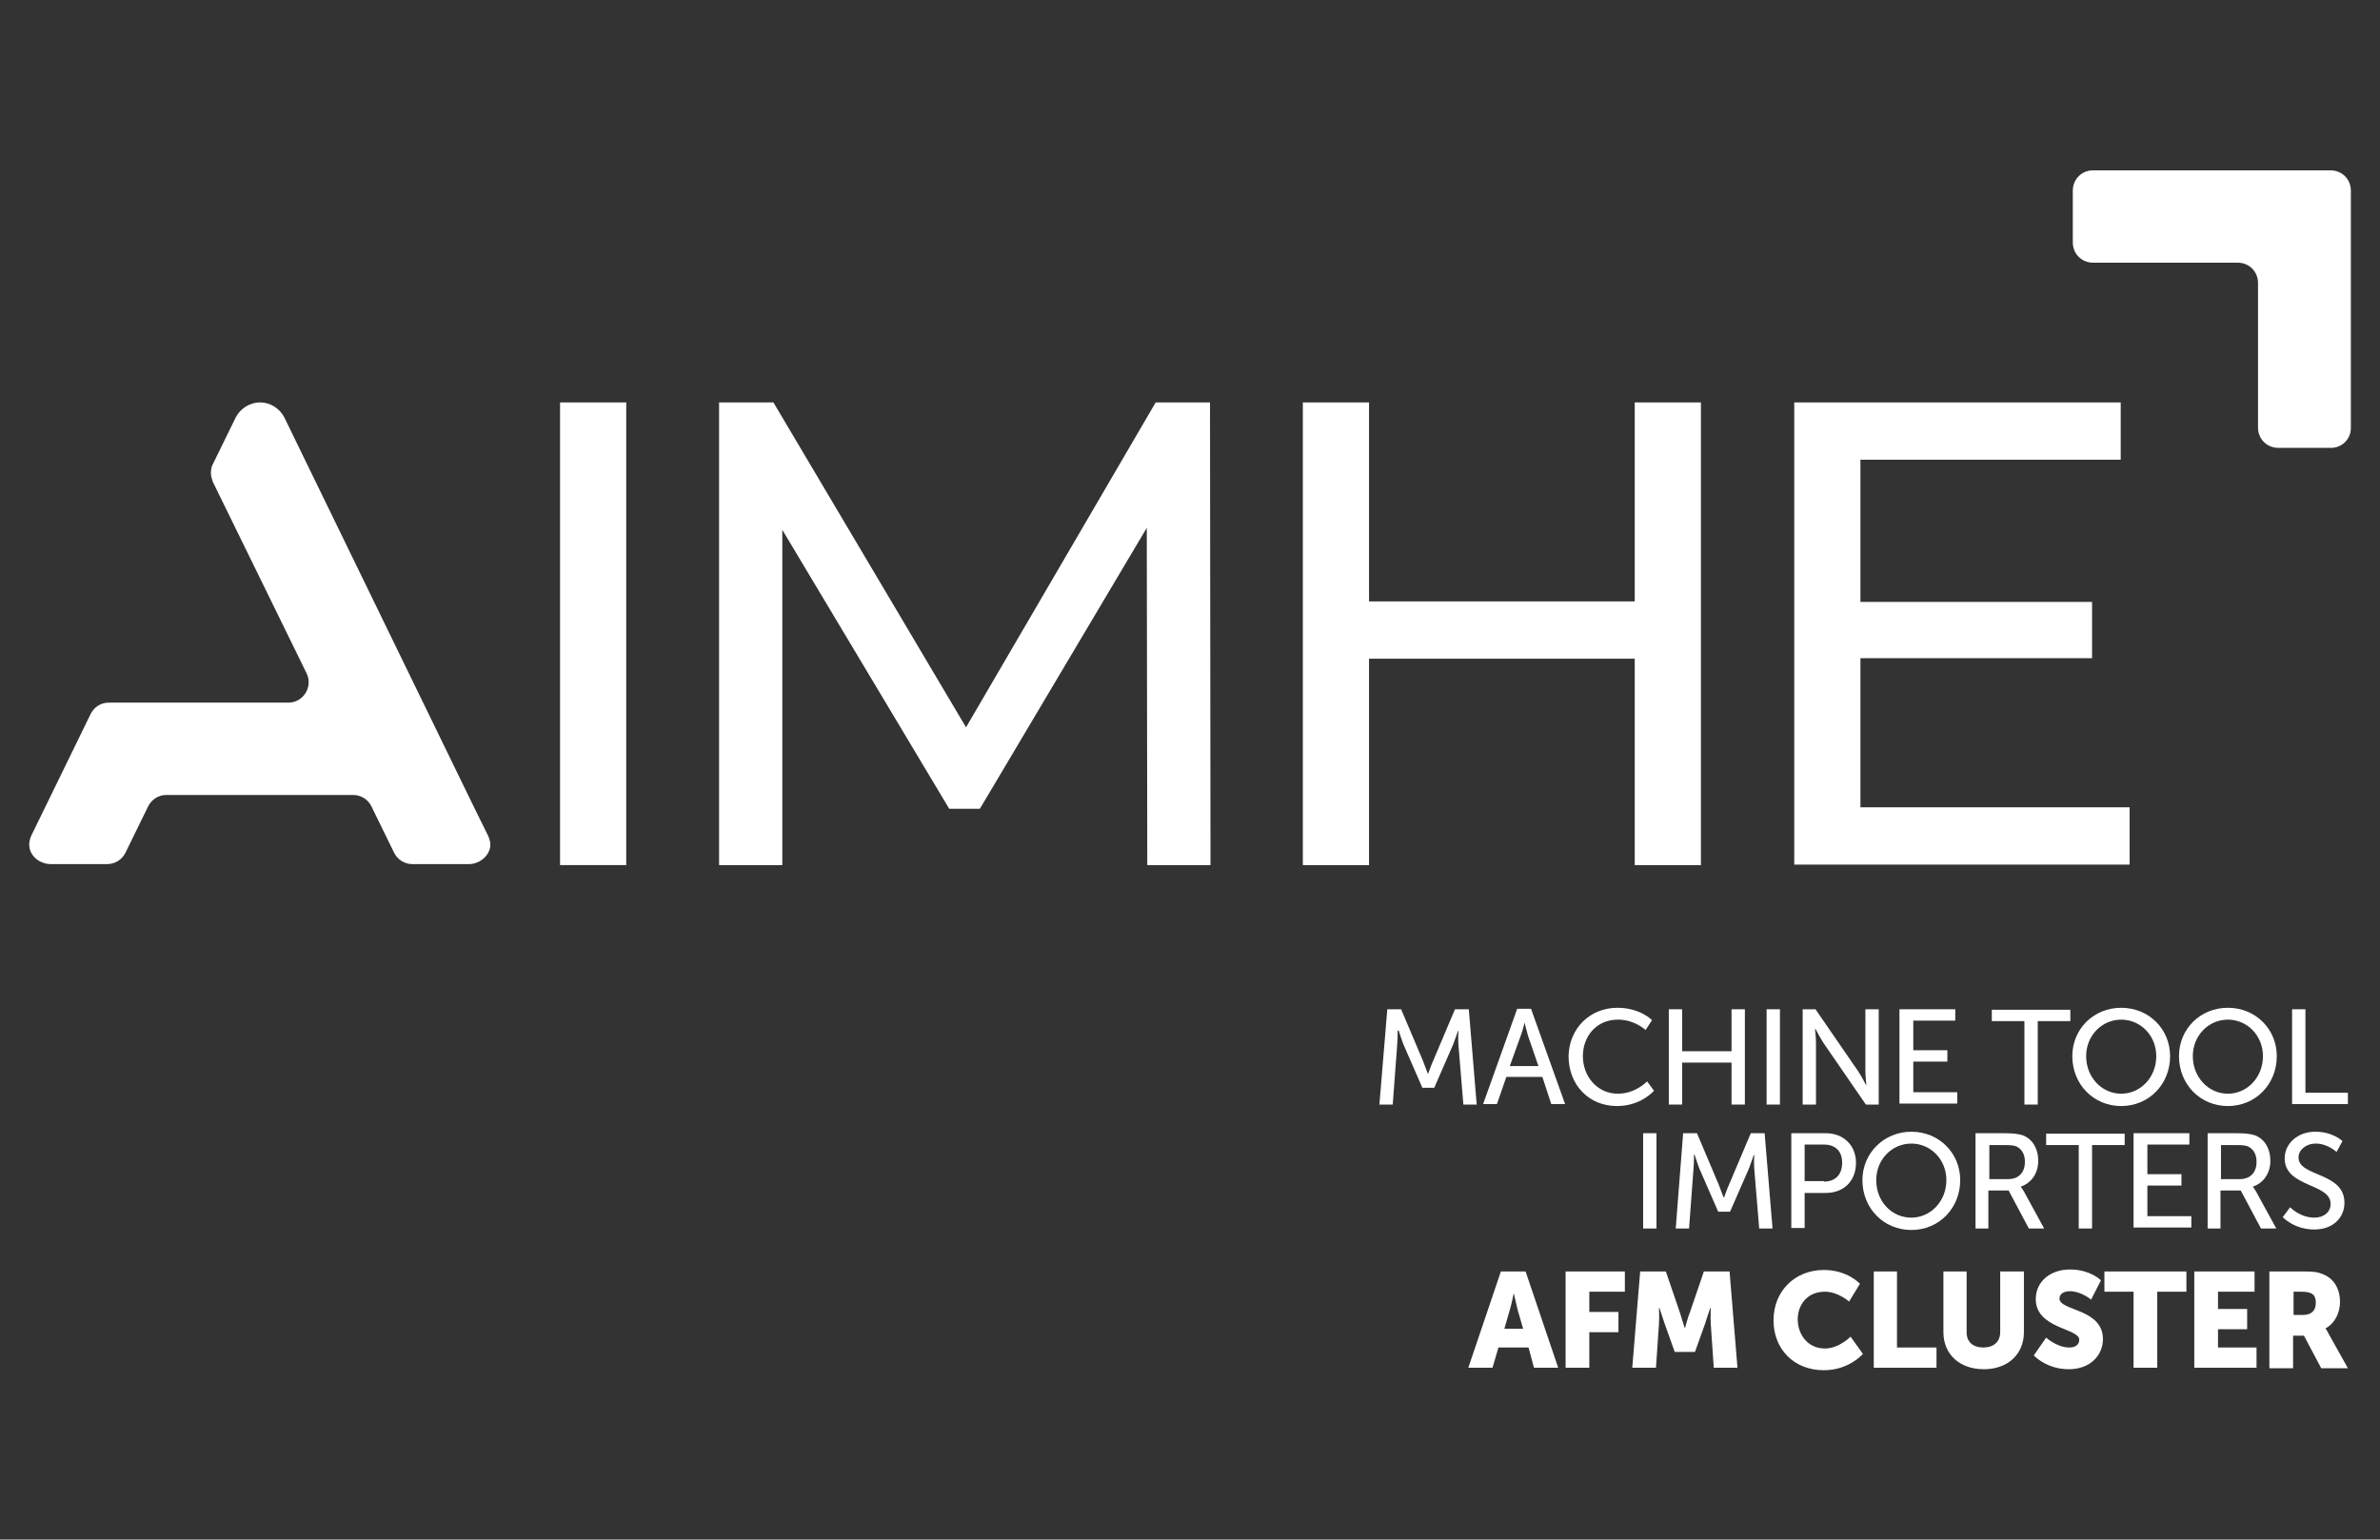 <?xml version="1.0" encoding="utf-8"?>
<!-- Generator: Adobe Illustrator 27.7.0, SVG Export Plug-In . SVG Version: 6.00 Build 0)  -->
<svg version="1.1" id="Capa_1" xmlns="http://www.w3.org/2000/svg" xmlns:xlink="http://www.w3.org/1999/xlink" x="0px" y="0px"
	 viewBox="0 0 481.9 311.8" style="enable-background:new 0 0 481.9 311.8;" xml:space="preserve">
<rect x="0" y="0" width="481.9" height="311.8" fill="#333333" stroke="none"/>
<style type="text/css">
	.st0{fill:#FFFFFF;}
</style>
<g>
	<path class="st0" d="M98.8,169.2L98.8,169.2l-3.2-6.5l0,0L57.6,84.6l0,0c-0.9-1.8-2.8-3.1-4.9-3.1c-2.2,0-4.1,1.3-5,3.1l0,0
		L43.1,94l0,0c-0.3,0.5-0.4,1.2-0.4,1.8c0,0.6,0.2,1.2,0.4,1.8l0,0l19,38.8c1.3,2.7-0.7,5.9-3.7,5.9h-18c0,0,0,0,0,0c0,0,0,0,0,0H22
		l0,0c-1.6,0-2.9,0.9-3.6,2.2l0,0l-12,24.6l0,0c-0.4,0.8-0.6,1.7-0.4,2.7c0.4,1.9,2.3,3.2,4.3,3.2h11.4c1.6,0,3-0.9,3.7-2.3l0,0
		l4.6-9.4c0.7-1.4,2.1-2.3,3.7-2.3c0,0,29.3,0,38,0c1.5,0.1,2.8,0.9,3.5,2.3l4.6,9.4l0,0c0.7,1.4,2.1,2.3,3.7,2.3h11.4
		c2,0,3.8-1.3,4.3-3.2C99.4,170.9,99.2,170,98.8,169.2z"/>
	<path class="st0" d="M476,86.7V38.6c0-2.3-1.8-4.1-4.1-4.1h-48.1c-2.3,0-4.1,1.8-4.1,4.1v10.5c0,2.3,1.8,4.1,4.1,4.1h29.3
		c2.3,0,4.1,1.8,4.1,4.1v29.3c0,2.3,1.8,4.1,4.1,4.1h10.5C474.2,90.8,476,88.9,476,86.7z"/>
	<path class="st0" d="M113.4,81.5h13.4v93.7h-13.4V81.5z"/>
	<path class="st0" d="M344.4,81.5v93.7h-13.4v-41.8h-53.8v41.8h-13.4V81.5h13.4v40.3h53.8V81.5H344.4z"/>
	<g>
		<path class="st0" d="M232.3,175.2l-0.1-68.3l-33.8,56.9h-6.2l-33.8-56.5v67.9h-12.8V81.5h11l39,65.8L234,81.5h11l0.1,93.7H232.3z"
			/>
	</g>
	<g>
		<path class="st0" d="M431.2,163.5v11.6h-67.9V81.5h66.1v11.6h-52.7v28.8h46.9v11.4h-46.9v30.2H431.2z"/>
	</g>
	<g>
		<path class="st0" d="M309.5,272.9h-6.1l-1.2,4.1h-4.9l6.6-19.5h5l6.6,19.5h-4.9L309.5,272.9z M306.5,261.9c0,0-0.4,2.1-0.8,3.4
			l-1.1,3.8h3.8l-1.1-3.8C307,264.1,306.5,261.9,306.5,261.9L306.5,261.9z"/>
		<path class="st0" d="M317,257.5h12v4.1h-7.2v4.1h5.9v4.1h-5.9v7.2H317V257.5z"/>
		<path class="st0" d="M332.1,257.5h5.2l2.8,8.2c0.4,1.3,1,3.2,1,3.2h0.1c0,0,0.5-2,1-3.2l2.8-8.2h5.2l1.6,19.5H347l-0.6-8.8
			c-0.1-1.5,0-3.3,0-3.3h-0.1c0,0-0.7,2-1.1,3.3l-2,5.6h-4.1l-2-5.6c-0.4-1.2-1.1-3.3-1.1-3.3h-0.1c0,0,0.1,1.8,0,3.3l-0.6,8.8h-4.8
			L332.1,257.5z"/>
		<path class="st0" d="M369.3,257.2c4.8,0,7.3,2.8,7.3,2.8l-2.2,3.6c0,0-2.2-2-4.9-2c-3.7,0-5.5,2.8-5.5,5.6c0,2.9,1.9,5.9,5.5,5.9
			c2.9,0,5.2-2.4,5.2-2.4l2.5,3.5c0,0-2.8,3.3-7.9,3.3c-6.1,0-10.2-4.3-10.2-10.1C359.1,261.5,363.4,257.2,369.3,257.2z"/>
		<path class="st0" d="M379.3,257.5h4.8v15.4h8v4.1h-12.7V257.5z"/>
		<path class="st0" d="M393.4,257.5h4.8v12.3c0,2,1.3,3.1,3.4,3.1c2,0,3.4-1.1,3.4-3.1v-12.3h4.8v12.3c0,4.4-3.2,7.5-8.1,7.5
			c-5,0-8.2-3.1-8.2-7.5V257.5z"/>
		<path class="st0" d="M414.3,270.9c0,0,2.2,2,4.7,2c1,0,2-0.4,2-1.6c0-2.3-8.8-2.2-8.8-8.2c0-3.6,3-6,6.9-6c4.2,0,6.3,2.2,6.3,2.2
			l-2,3.9c0,0-2-1.7-4.3-1.7c-1,0-2.1,0.4-2.1,1.5c0,2.5,8.8,2,8.8,8.2c0,3.2-2.5,6.1-6.9,6.1c-4.6,0-7.1-2.8-7.1-2.8L414.3,270.9z"
			/>
		<path class="st0" d="M432,261.6h-5.9v-4.1h16.6v4.1h-5.9V277H432V261.6z"/>
		<path class="st0" d="M444.3,257.5h12.2v4.1h-7.4v3.5h5.9v4.1h-5.9v3.7h7.8v4.1h-12.6V257.5z"/>
		<path class="st0" d="M459.6,257.5h6.8c2,0,2.9,0.1,3.8,0.5c2.2,0.8,3.6,2.8,3.6,5.7c0,2.1-1,4.3-2.9,5.3v0.1c0,0,0.3,0.4,0.7,1.2
			l3.8,6.8H470l-3.5-6.6h-2.2v6.6h-4.8V257.5z M466.4,266.3c1.5,0,2.5-0.8,2.5-2.4c0-1.5-0.5-2.3-2.9-2.3h-1.6v4.7H466.4z"/>
	</g>
	<g>
		<path class="st0" d="M280.9,204.4h2.8l4.4,10.4c0.4,1.1,1,2.6,1,2.6h0.1c0,0,0.5-1.5,1-2.6l4.4-10.4h2.8l1.6,19.3h-2.7l-1-12.1
			c-0.1-1.2,0-2.8,0-2.8h-0.1c0,0-0.6,1.8-1,2.8l-3.8,8.7h-2.4l-3.8-8.7c-0.4-1-1-2.9-1-2.9H283c0,0,0,1.7-0.1,2.9l-0.9,12.1h-2.7
			L280.9,204.4z"/>
		<path class="st0" d="M312.3,218.1h-7.3l-1.9,5.5h-2.8l6.9-19.3h2.8l6.9,19.3h-2.8L312.3,218.1z M308.7,207.1c0,0-0.4,1.7-0.8,2.7
			l-2.2,6.1h5.8l-2.1-6.1C309.1,208.8,308.7,207.1,308.7,207.1L308.7,207.1z"/>
		<path class="st0" d="M327.5,204.1c4.6,0,7,2.5,7,2.5l-1.3,2c0,0-2.2-2.1-5.6-2.1c-4.3,0-7.1,3.3-7.1,7.4c0,4.1,2.9,7.6,7.1,7.6
			c3.6,0,5.9-2.5,5.9-2.5l1.4,1.9c0,0-2.6,3.1-7.5,3.1c-5.8,0-9.8-4.4-9.8-10.1C317.7,208.3,321.9,204.1,327.5,204.1z"/>
		<path class="st0" d="M337.9,204.4h2.7v8.5h10v-8.5h2.7v19.3h-2.7v-8.5h-10v8.5h-2.7V204.4z"/>
		<path class="st0" d="M357.7,204.4h2.7v19.3h-2.7V204.4z"/>
		<path class="st0" d="M364.9,204.4h2.7l8.6,12.5c0.7,1,1.6,2.8,1.6,2.8h0.1c0,0-0.2-1.7-0.2-2.8v-12.5h2.7v19.3h-2.6l-8.6-12.5
			c-0.7-1.1-1.6-2.8-1.6-2.8h-0.1c0,0,0.2,1.7,0.2,2.8v12.5h-2.7V204.4z"/>
		<path class="st0" d="M384.7,204.4h11.2v2.3h-8.5v6h6.9v2.3h-6.9v6.2h8.9v2.3h-11.7V204.4z"/>
		<path class="st0" d="M409.9,206.8h-6.6v-2.3h15.9v2.3h-6.6v16.9h-2.7V206.8z"/>
		<path class="st0" d="M429.5,204.1c5.6,0,9.9,4.3,9.9,9.8c0,5.7-4.3,10.1-9.9,10.1c-5.6,0-9.9-4.4-9.9-10.1
			C419.6,208.4,423.9,204.1,429.5,204.1z M429.5,221.5c3.9,0,7.1-3.3,7.1-7.6c0-4.2-3.2-7.4-7.1-7.4c-3.9,0-7.1,3.2-7.1,7.4
			C422.4,218.2,425.6,221.5,429.5,221.5z"/>
		<path class="st0" d="M451.1,204.1c5.6,0,9.9,4.3,9.9,9.8c0,5.7-4.3,10.1-9.9,10.1c-5.6,0-9.9-4.4-9.9-10.1
			C441.2,208.4,445.5,204.1,451.1,204.1z M451.1,221.5c3.9,0,7.1-3.3,7.1-7.6c0-4.2-3.2-7.4-7.1-7.4c-3.9,0-7.1,3.2-7.1,7.4
			C444,218.2,447.2,221.5,451.1,221.5z"/>
		<path class="st0" d="M464.1,204.4h2.7v16.9h8.6v2.3h-11.3V204.4z"/>
		<path class="st0" d="M332.7,229.5h2.7v19.3h-2.7V229.5z"/>
		<path class="st0" d="M340.8,229.5h2.8l4.4,10.4c0.4,1.1,1,2.6,1,2.6h0.1c0,0,0.5-1.5,1-2.6l4.4-10.4h2.8l1.6,19.3h-2.7l-1-12.1
			c-0.1-1.2,0-2.8,0-2.8h-0.1c0,0-0.6,1.8-1,2.8l-3.8,8.7h-2.4l-3.8-8.7c-0.4-1-1-2.9-1-2.9h-0.1c0,0,0,1.7-0.1,2.9l-0.9,12.1h-2.7
			L340.8,229.5z"/>
		<path class="st0" d="M362.7,229.5h7c3.5,0,6.1,2.4,6.1,6c0,3.7-2.5,6.1-6.1,6.1h-4.3v7.1h-2.7V229.5z M369.3,239.3
			c2.3,0,3.7-1.4,3.7-3.8s-1.4-3.7-3.7-3.7h-3.9v7.4H369.3z"/>
		<path class="st0" d="M387,229.2c5.6,0,9.9,4.3,9.9,9.8c0,5.7-4.3,10.1-9.9,10.1c-5.6,0-9.9-4.4-9.9-10.1
			C377.1,233.5,381.5,229.2,387,229.2z M387,246.6c3.9,0,7.1-3.3,7.1-7.6c0-4.2-3.2-7.4-7.1-7.4c-3.9,0-7.1,3.2-7.1,7.4
			C379.9,243.4,383.1,246.6,387,246.6z"/>
		<path class="st0" d="M400,229.5h5.9c2,0,2.9,0.2,3.6,0.4c2,0.7,3.2,2.7,3.2,5.2c0,2.5-1.4,4.5-3.5,5.2v0.1c0,0,0.2,0.2,0.6,0.9
			l4.1,7.5h-3.1l-4.1-7.7h-4.1v7.7H400V229.5z M406.6,238.8c2.1,0,3.4-1.3,3.4-3.5c0-1.4-0.5-2.4-1.5-3c-0.5-0.3-1.1-0.4-2.6-0.4
			h-3.1v6.9H406.6z"/>
		<path class="st0" d="M420.9,231.9h-6.6v-2.3h15.9v2.3h-6.6v16.9h-2.7V231.9z"/>
		<path class="st0" d="M432.1,229.5h11.2v2.3h-8.5v6h6.9v2.3h-6.9v6.2h8.9v2.3h-11.7V229.5z"/>
		<path class="st0" d="M447,229.5h5.9c2,0,2.9,0.2,3.6,0.4c2,0.7,3.2,2.7,3.2,5.2c0,2.5-1.4,4.5-3.5,5.2v0.1c0,0,0.2,0.2,0.6,0.9
			l4.1,7.5h-3.1l-4.1-7.7h-4.1v7.7H447V229.5z M453.5,238.8c2.1,0,3.4-1.3,3.4-3.5c0-1.4-0.5-2.4-1.5-3c-0.5-0.3-1.1-0.4-2.6-0.4
			h-3.1v6.9H453.5z"/>
		<path class="st0" d="M463.7,244.5c0,0,2,2.1,4.9,2.1c1.8,0,3.3-1,3.3-2.8c0-4.2-9.3-3.3-9.3-9.2c0-3,2.6-5.4,6.2-5.4
			c3.6,0,5.5,1.9,5.5,1.9l-1.2,2.2c0,0-1.8-1.7-4.2-1.7c-2,0-3.5,1.3-3.5,2.8c0,4,9.3,2.9,9.3,9.2c0,3-2.3,5.4-6.1,5.4
			c-4.1,0-6.4-2.5-6.4-2.5L463.7,244.5z"/>
	</g>
</g>
</svg>
